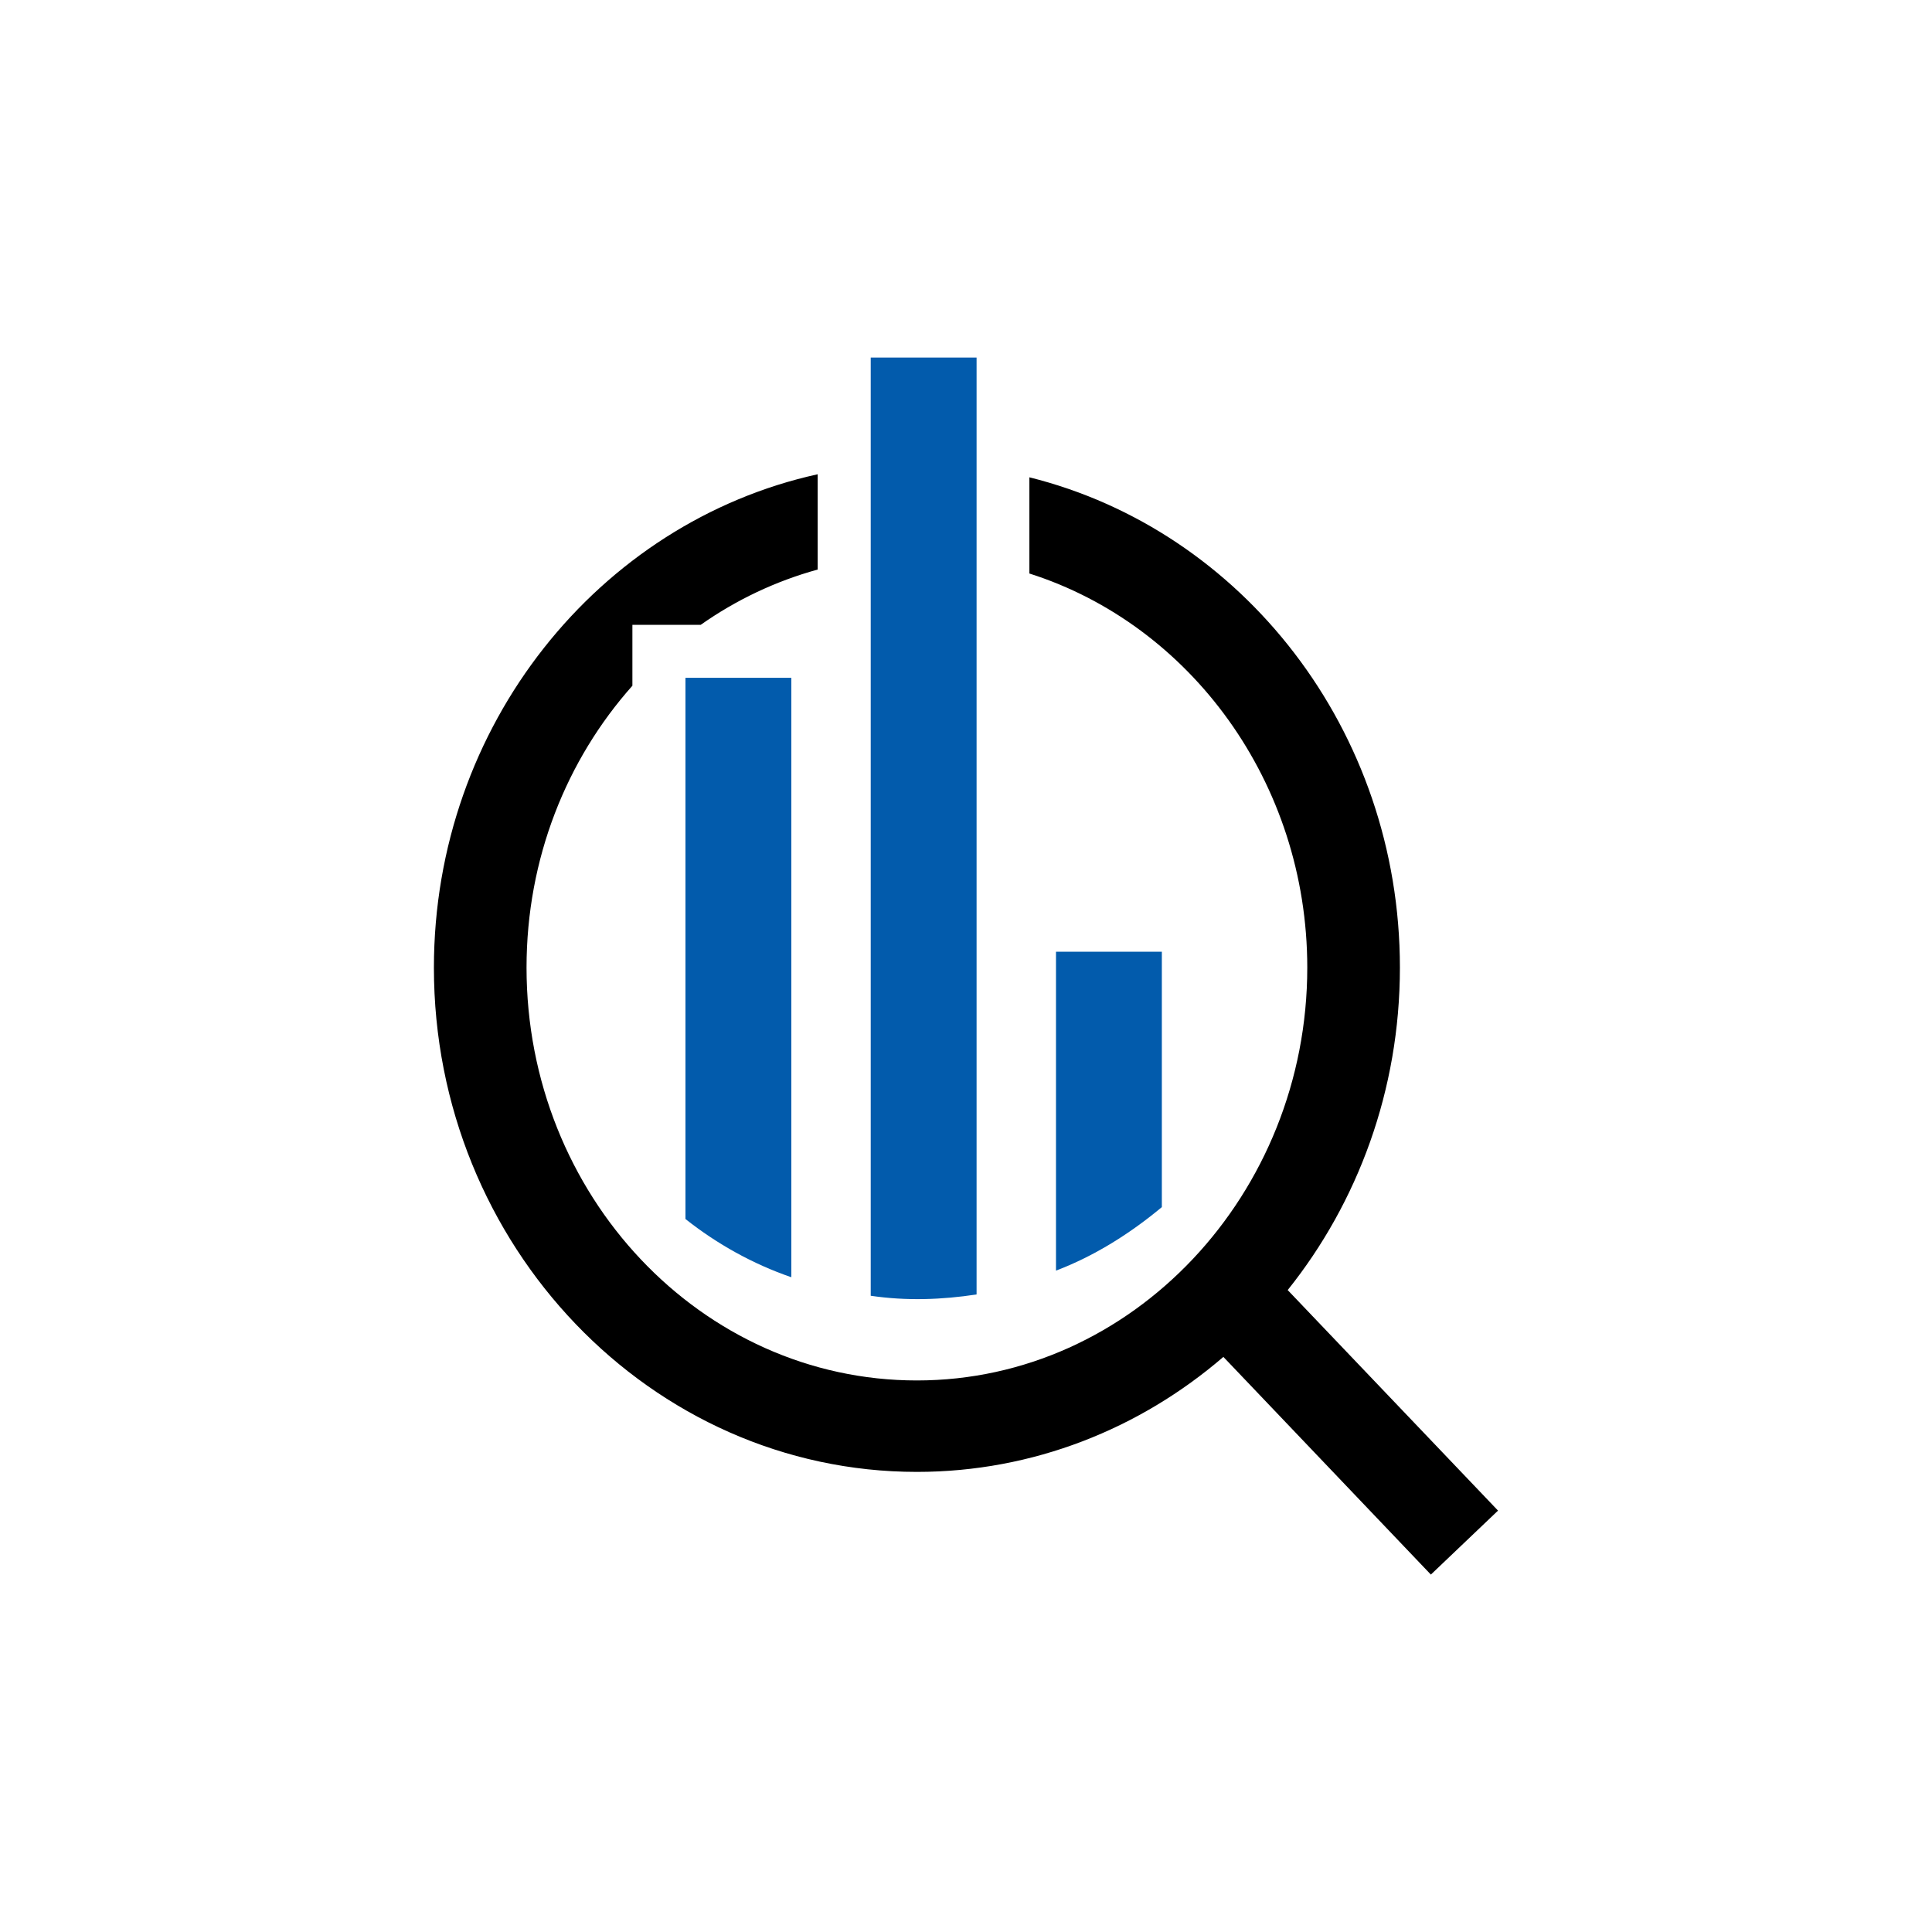 <svg xmlns="http://www.w3.org/2000/svg" viewBox="0 0 146 146" width="146" height="146"><defs><style>.b{fill:none;}.c{fill:#025bac;}</style></defs><path class="b" d="M61.8,43.03c-3.19.88-6.17,2.31-8.84,4.18h8.84v-4.18Z"/><path class="b" d="M91.8,67.92v25.2l-1.4,1.2c-2.7,2.3-5.8,4.2-9.1,5.5l-5.5,2.2v-.61l-1.4.21c-3,.5-6.1.6-9.1.2l-1.5-.17v.47l-1.98-.7h-.02s-3.4-1.2-3.4-1.2c-3.3-1.2-6.3-2.9-9.1-5l-1.5-1.2v-42.2c-4.96,5.56-8,13.05-8,21.3,0,17.2,13.2,31.2,29.5,31.2s29.5-14.1,29.5-31.2c0-14-8.85-25.91-21-29.78v24.58h14Z"/><path d="M113.2,114.15l-15.89-16.66c5.29-6.61,8.48-15.11,8.48-24.37,0-17.95-11.92-33.05-28-37.05v7.27c12.15,3.86,21,15.78,21,29.78,0,17.1-13.2,31.2-29.5,31.2s-29.5-14-29.5-31.2c0-8.25,3.04-15.73,8-21.3v-4.6h5.16c2.67-1.88,5.65-3.3,8.84-4.18v-7.2c-16.52,3.63-29,18.97-29,37.29,0,21,16.4,38.1,36.5,38.1,8.78,0,16.85-3.26,23.16-8.69l15.68,16.45,5.07-4.83Z"/><path class="c" d="M65.8,97.92c2.7.4,5.4.3,8-.1V27.02h-8v70.9Z"/><path class="c" d="M87.8,71.92h-8v24.1c2.9-1.1,5.6-2.8,8-4.8v-19.3Z"/><path class="c" d="M51.8,92.12c2.4,1.9,5.1,3.4,8,4.4v-45.3h-8v40.9Z"/></svg>
